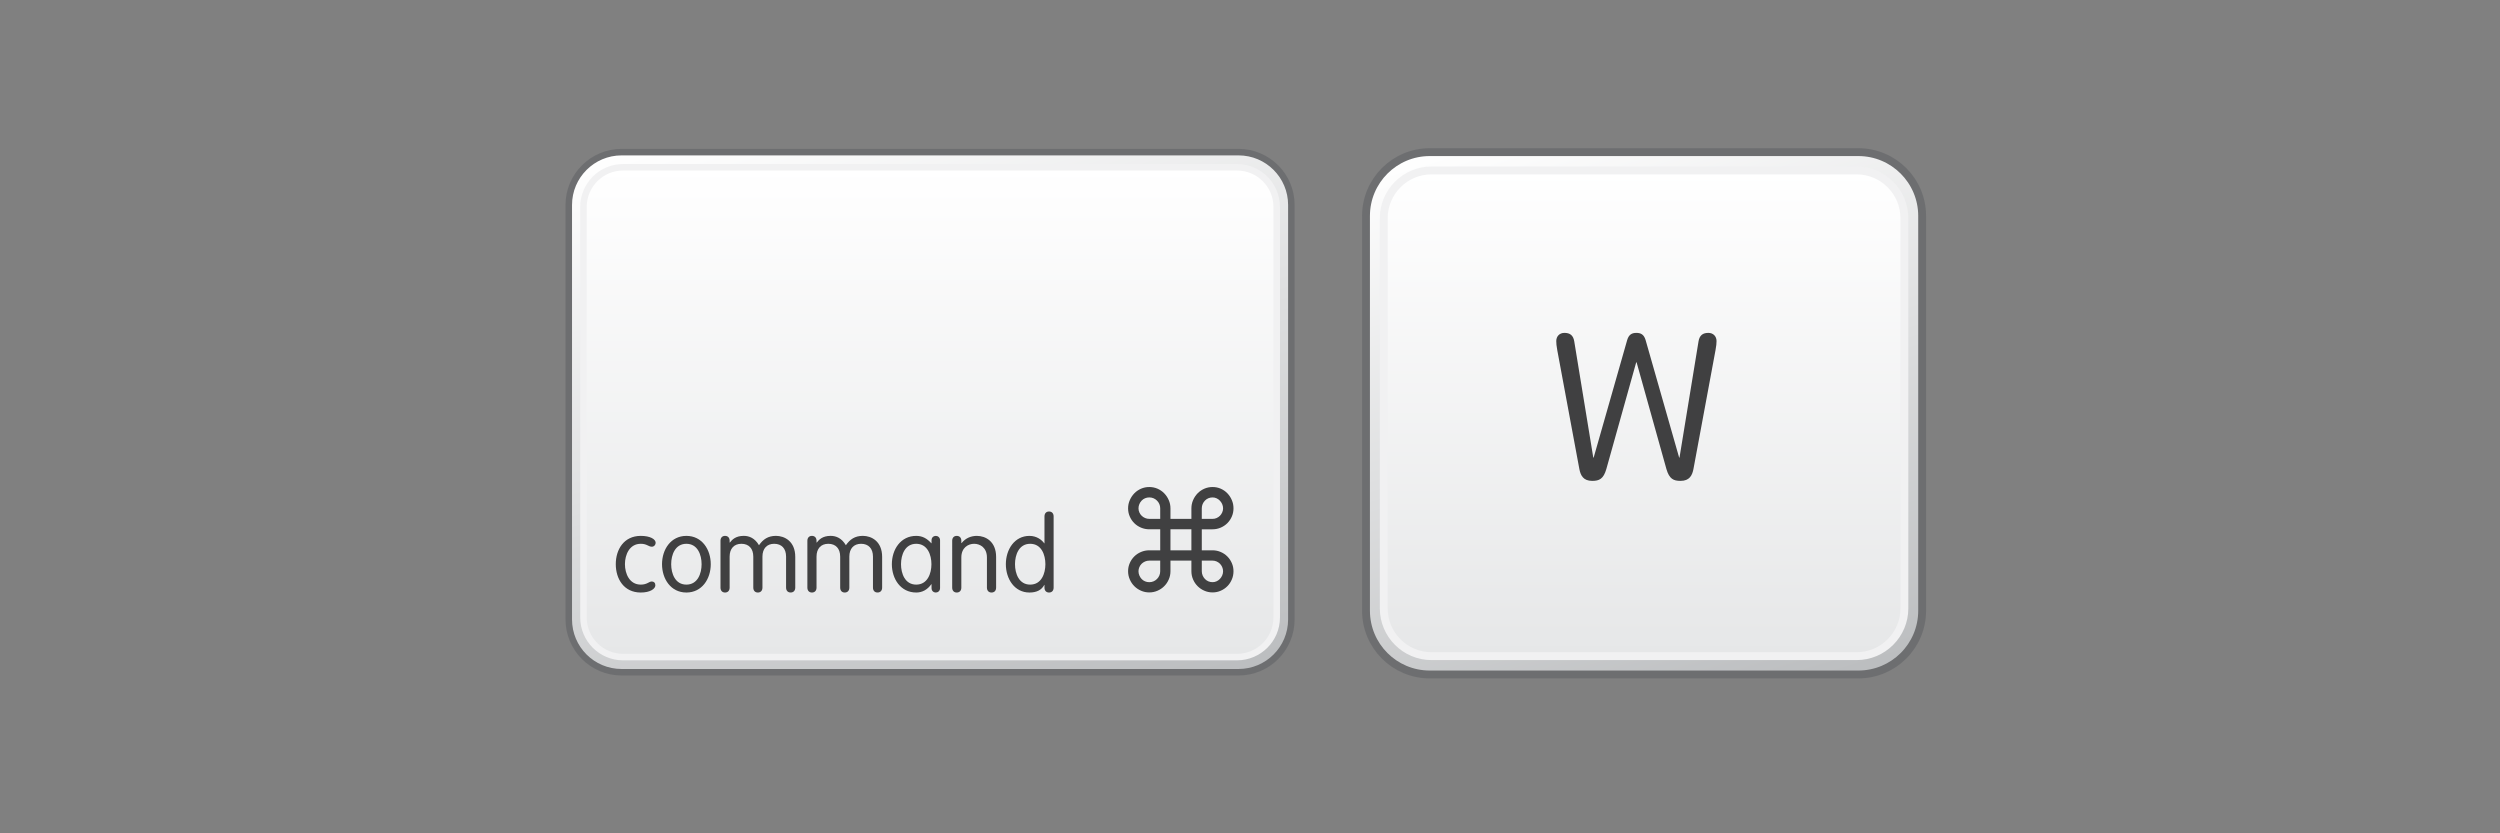 <?xml version="1.0" encoding="utf-8"?>
<!-- Generator: Adobe Illustrator 16.0.0, SVG Export Plug-In . SVG Version: 6.00 Build 0)  -->
<!DOCTYPE svg PUBLIC "-//W3C//DTD SVG 1.1//EN" "http://www.w3.org/Graphics/SVG/1.1/DTD/svg11.dtd">
<svg version="1.1" id="Layer_1" xmlns="http://www.w3.org/2000/svg" xmlns:xlink="http://www.w3.org/1999/xlink" x="0px" y="0px"
	 width="300px" height="100px" viewBox="0 0 300 100" enable-background="new 0 0 300 100" xml:space="preserve">
<rect x="0" y="0" width="300" height="100" fill="#808080" stroke="none"/>
<linearGradient id="SVGID_1_" gradientUnits="userSpaceOnUse" x1="99.637" y1="10.309" x2="123.579" y2="88.619">
	<stop  offset="0" style="stop-color:#FFFFFF"/>
	<stop  offset="1" style="stop-color:#BBBDBF"/>
</linearGradient>
<path fill="url(#SVGID_1_)" stroke="#6D6E70" stroke-width="0.781" stroke-linejoin="round" d="M154.963,74.329
	c0,3.51-2.838,6.34-6.336,6.34H74.596c-3.504,0-6.343-2.83-6.343-6.34V24.595c0-3.498,2.839-6.339,6.343-6.339h74.031
	c3.499,0,6.336,2.841,6.336,6.339V74.329z"/>
<linearGradient id="SVGID_2_" gradientUnits="userSpaceOnUse" x1="111.611" y1="20.075" x2="111.611" y2="78.85">
	<stop  offset="0" style="stop-color:#FFFFFF"/>
	<stop  offset="1" style="stop-color:#E6E7E8"/>
</linearGradient>
<path fill="url(#SVGID_2_)" stroke="#F1F1F2" stroke-width="0.781" stroke-linejoin="round" d="M153.205,74.101
	c0,2.616-2.137,4.749-4.762,4.749H74.767c-2.619,0-4.75-2.133-4.75-4.749V24.833c0-2.628,2.13-4.759,4.75-4.759h73.676
	c2.625,0,4.762,2.131,4.762,4.759V74.101z"/>
<g>
	<path fill="#404041" d="M148.019,68.548c0,0.348-0.064,0.678-0.198,0.986c-0.131,0.312-0.309,0.58-0.534,0.806
		c-0.223,0.229-0.489,0.412-0.797,0.546c-0.305,0.138-0.632,0.205-0.983,0.205c-0.348,0-0.678-0.067-0.986-0.205
		c-0.312-0.134-0.58-0.317-0.809-0.546c-0.226-0.226-0.409-0.494-0.543-0.806c-0.134-0.308-0.202-0.638-0.202-0.986v-1.273h-2.512
		v1.273c0,0.348-0.067,0.678-0.205,0.986c-0.134,0.312-0.317,0.58-0.543,0.806c-0.226,0.229-0.498,0.412-0.806,0.546
		c-0.312,0.138-0.641,0.205-0.989,0.205c-0.348,0-0.677-0.067-0.989-0.205c-0.308-0.134-0.58-0.317-0.806-0.546
		c-0.226-0.226-0.409-0.494-0.543-0.806c-0.137-0.308-0.205-0.638-0.205-0.986c0-0.351,0.067-0.678,0.205-0.986
		c0.134-0.305,0.317-0.571,0.543-0.793c0.226-0.226,0.498-0.403,0.806-0.534c0.312-0.131,0.641-0.199,0.989-0.199h1.313v-2.521
		h-1.313c-0.348,0-0.677-0.067-0.989-0.198c-0.308-0.131-0.58-0.309-0.806-0.534c-0.226-0.223-0.409-0.489-0.543-0.797
		c-0.137-0.305-0.205-0.632-0.205-0.98c0-0.351,0.067-0.681,0.205-0.989c0.134-0.312,0.317-0.583,0.543-0.818
		c0.226-0.235,0.498-0.418,0.806-0.556c0.312-0.134,0.641-0.201,0.989-0.201c0.348,0,0.678,0.067,0.989,0.201
		c0.308,0.137,0.58,0.32,0.806,0.556c0.226,0.235,0.409,0.506,0.543,0.818c0.137,0.308,0.205,0.638,0.205,0.989v1.258h2.512v-1.258
		c0-0.351,0.067-0.681,0.202-0.989c0.134-0.312,0.317-0.583,0.543-0.818c0.229-0.235,0.497-0.418,0.809-0.556
		c0.308-0.134,0.638-0.201,0.986-0.201c0.351,0,0.678,0.067,0.983,0.201c0.308,0.137,0.574,0.32,0.797,0.556
		c0.226,0.235,0.403,0.506,0.534,0.818c0.134,0.308,0.198,0.638,0.198,0.989c0,0.342-0.064,0.666-0.198,0.971
		c-0.131,0.309-0.312,0.574-0.538,0.803c-0.229,0.226-0.494,0.406-0.803,0.538c-0.308,0.131-0.632,0.198-0.974,0.198h-1.291v2.521
		h1.291c0.342,0,0.666,0.067,0.974,0.199c0.309,0.131,0.574,0.311,0.803,0.54c0.226,0.226,0.406,0.495,0.538,0.8
		C147.955,67.88,148.019,68.204,148.019,68.548z M139.225,61.006c0-0.186-0.03-0.357-0.101-0.513
		c-0.067-0.159-0.162-0.299-0.284-0.418c-0.119-0.119-0.256-0.217-0.415-0.284c-0.159-0.067-0.33-0.101-0.513-0.101
		c-0.177,0-0.348,0.034-0.506,0.101c-0.162,0.067-0.299,0.165-0.412,0.284s-0.205,0.259-0.271,0.418
		c-0.067,0.156-0.104,0.327-0.104,0.513c0,0.171,0.037,0.33,0.104,0.485c0.067,0.153,0.159,0.287,0.277,0.4
		c0.116,0.116,0.253,0.205,0.412,0.272c0.156,0.07,0.324,0.101,0.5,0.101h1.313V61.006z M139.225,67.275h-1.313
		c-0.177,0-0.345,0.034-0.5,0.101c-0.159,0.07-0.296,0.159-0.412,0.272c-0.119,0.116-0.21,0.25-0.277,0.409
		c-0.067,0.156-0.104,0.318-0.104,0.492c0,0.177,0.037,0.345,0.104,0.507c0.067,0.159,0.159,0.302,0.271,0.421
		s0.25,0.217,0.412,0.284c0.159,0.067,0.33,0.101,0.506,0.101c0.184,0,0.354-0.034,0.513-0.101c0.159-0.067,0.296-0.165,0.415-0.284
		c0.122-0.119,0.217-0.262,0.284-0.421c0.07-0.162,0.101-0.33,0.101-0.507V67.275z M142.967,63.515h-2.512v2.521h2.512V63.515z
		 M146.77,61.006c0-0.18-0.037-0.348-0.104-0.503c-0.067-0.156-0.159-0.296-0.272-0.415c-0.113-0.122-0.247-0.217-0.4-0.29
		c-0.152-0.073-0.317-0.107-0.488-0.107c-0.177,0-0.345,0.034-0.507,0.101c-0.159,0.067-0.296,0.165-0.409,0.284
		c-0.116,0.119-0.208,0.259-0.275,0.418c-0.067,0.156-0.101,0.327-0.101,0.513v1.258h1.291c0.171,0,0.336-0.031,0.488-0.101
		c0.153-0.067,0.287-0.156,0.4-0.272c0.113-0.113,0.205-0.247,0.272-0.4C146.733,61.336,146.77,61.177,146.77,61.006z
		 M146.77,68.548c0-0.174-0.037-0.336-0.104-0.492c-0.067-0.159-0.159-0.293-0.272-0.409c-0.113-0.113-0.247-0.202-0.4-0.272
		c-0.152-0.067-0.317-0.101-0.488-0.101h-1.291v1.273c0,0.177,0.034,0.345,0.101,0.507c0.067,0.159,0.159,0.302,0.275,0.421
		c0.113,0.119,0.25,0.217,0.409,0.284c0.162,0.067,0.33,0.101,0.507,0.101c0.171,0,0.336-0.034,0.488-0.107
		c0.153-0.07,0.287-0.168,0.4-0.29c0.113-0.119,0.205-0.259,0.272-0.415C146.733,68.893,146.77,68.725,146.77,68.548z"/>
</g>
<g>
	<path fill="#404041" d="M76.891,64.306c1.123,0,1.789,0.388,1.789,0.836c0,0.223-0.189,0.464-0.452,0.464
		c-0.424,0-0.586-0.351-1.337-0.351c-1.361,0-1.899,1.325-1.899,2.448c0,1.124,0.538,2.451,1.899,2.451
		c0.775,0,0.977-0.375,1.325-0.375c0.25,0,0.427,0.162,0.427,0.461c0,0.412-0.614,0.864-1.752,0.864c-2.024,0-2.998-1.639-2.998-3.4
		S74.867,64.306,76.891,64.306z"/>
	<path fill="#404041" d="M82.367,64.306c1.874,0,2.924,1.636,2.924,3.397s-1.05,3.4-2.924,3.4s-2.924-1.639-2.924-3.4
		S80.493,64.306,82.367,64.306z M82.367,70.154c1.349,0,1.825-1.328,1.825-2.451c0-1.123-0.476-2.448-1.825-2.448
		s-1.825,1.325-1.825,2.448C80.542,68.826,81.018,70.154,82.367,70.154z"/>
	<path fill="#404041" d="M90.394,66.79c0-0.949-0.525-1.535-1.425-1.535c-0.888,0-1.413,0.586-1.413,1.535v3.724
		c0,0.363-0.214,0.589-0.549,0.589c-0.336,0-0.549-0.226-0.549-0.589v-5.623c0-0.363,0.213-0.586,0.549-0.586
		c0.335,0,0.549,0.223,0.549,0.586v0.198l0.024,0.024c0.263-0.335,0.678-0.809,1.676-0.809c0.65,0,1.325,0.274,1.822,1.123
		c0.488-0.699,1.074-1.123,2.039-1.123c1.026,0,2.314,0.65,2.314,2.524v3.684c0,0.363-0.214,0.589-0.553,0.589
		s-0.549-0.226-0.549-0.589V66.79c0-0.949-0.525-1.535-1.425-1.535c-0.885,0-1.41,0.586-1.41,1.535v3.724
		c0,0.363-0.214,0.589-0.549,0.589c-0.339,0-0.55-0.226-0.55-0.589V66.79z"/>
	<path fill="#404041" d="M100.821,66.79c0-0.949-0.525-1.535-1.425-1.535c-0.888,0-1.413,0.586-1.413,1.535v3.724
		c0,0.363-0.214,0.589-0.55,0.589c-0.335,0-0.549-0.226-0.549-0.589v-5.623c0-0.363,0.214-0.586,0.549-0.586
		c0.336,0,0.55,0.223,0.55,0.586v0.198l0.024,0.024c0.262-0.335,0.677-0.809,1.676-0.809c0.65,0,1.324,0.274,1.822,1.123
		c0.489-0.699,1.075-1.123,2.039-1.123c1.026,0,2.313,0.65,2.313,2.524v3.684c0,0.363-0.213,0.589-0.552,0.589
		s-0.549-0.226-0.549-0.589V66.79c0-0.949-0.525-1.535-1.425-1.535c-0.885,0-1.41,0.586-1.41,1.535v3.724
		c0,0.363-0.214,0.589-0.55,0.589c-0.339,0-0.549-0.226-0.549-0.589V66.79z"/>
	<path fill="#404041" d="M112.807,70.566c0,0.385-0.299,0.537-0.51,0.537c-0.226,0-0.513-0.152-0.513-0.537v-0.464h-0.024
		c-0.476,0.674-1.102,1.001-1.813,1.001c-1.874,0-2.924-1.639-2.924-3.4s1.05-3.397,2.924-3.397c0.763,0,1.3,0.323,1.813,0.885
		h0.024V64.84c0-0.385,0.287-0.534,0.513-0.534c0.211,0,0.51,0.149,0.51,0.534V70.566z M109.947,70.154
		c1.349,0,1.825-1.328,1.825-2.451c0-1.123-0.476-2.448-1.825-2.448s-1.825,1.325-1.825,2.448
		C108.122,68.826,108.598,70.154,109.947,70.154z"/>
	<path fill="#404041" d="M114.263,64.892c0-0.363,0.21-0.586,0.549-0.586c0.336,0,0.549,0.223,0.549,0.586v0.263l0.024,0.024
		c0.489-0.626,1.172-0.873,1.838-0.873c1.025,0,2.311,0.65,2.311,2.524v3.684c0,0.363-0.211,0.589-0.55,0.589
		c-0.338,0-0.552-0.226-0.552-0.589v-3.623c0-1.163-0.812-1.636-1.535-1.636c-0.724,0-1.536,0.473-1.536,1.636v3.623
		c0,0.363-0.213,0.589-0.549,0.589c-0.339,0-0.549-0.226-0.549-0.589V64.892z"/>
	<path fill="#404041" d="M125.337,70.19h-0.024c-0.314,0.598-0.903,0.913-1.776,0.913c-1.801,0-2.835-1.639-2.835-3.4
		s1.035-3.397,2.835-3.397c0.873,0,1.486,0.485,1.776,0.897h0.024v-3.235c0-0.36,0.21-0.589,0.549-0.589
		c0.336,0,0.549,0.229,0.549,0.589v8.546c0,0.363-0.213,0.589-0.549,0.589c-0.339,0-0.549-0.226-0.549-0.589V70.19z M123.622,65.255
		c-1.349,0-1.822,1.325-1.822,2.448c0,1.124,0.473,2.451,1.822,2.451c1.352,0,1.825-1.328,1.825-2.451
		C125.447,66.58,124.974,65.255,123.622,65.255z"/>
</g>
<linearGradient id="SVGID_3_" gradientUnits="userSpaceOnUse" x1="186.23" y1="13.424" x2="208.348" y2="85.77">
	<stop  offset="0" style="stop-color:#FFFFFF"/>
	<stop  offset="1" style="stop-color:#BBBDBF"/>
</linearGradient>
<path fill="url(#SVGID_3_)" stroke="#6D6E70" stroke-width="0.944" stroke-linejoin="round" d="M230.658,73.281
	c0,4.238-3.428,7.655-7.658,7.655h-51.43c-4.223,0-7.65-3.417-7.65-7.655v-47.37c0-4.224,3.428-7.655,7.65-7.655H223
	c4.23,0,7.658,3.431,7.658,7.655V73.281z"/>
<linearGradient id="SVGID_4_" gradientUnits="userSpaceOnUse" x1="197.289" y1="20.453" x2="197.289" y2="78.739">
	<stop  offset="0" style="stop-color:#FFFFFF"/>
	<stop  offset="1" style="stop-color:#E6E7E8"/>
</linearGradient>
<path fill="url(#SVGID_4_)" stroke="#F1F1F2" stroke-width="0.944" stroke-linejoin="round" d="M228.527,73.008
	c0,3.155-2.572,5.731-5.742,5.731h-51c-3.162,0-5.734-2.576-5.734-5.731v-46.81c0-3.173,2.572-5.746,5.734-5.746h51
	c3.17,0,5.742,2.572,5.742,5.746V73.008z"/>
<g>
	<path fill="#404041" d="M195.262,40.804c0.199-0.663,0.566-0.858,1.105-0.858c0.537,0,0.906,0.195,1.105,0.858l4.025,14.104h0.043
		l2.285-13.957c0.121-0.715,0.516-1.006,1.176-1.006c0.615,0,0.984,0.442,0.984,0.98c0,0.269-0.029,0.589-0.125,1.102l-2.646,14.256
		c-0.148,0.759-0.469,1.422-1.549,1.422c-0.832,0-1.348-0.221-1.695-1.422l-3.578-12.804h-0.047l-3.584,12.804
		c-0.346,1.201-0.861,1.422-1.695,1.422c-1.076,0-1.396-0.663-1.543-1.422l-2.65-14.256c-0.096-0.512-0.121-0.833-0.121-1.102
		c0-0.538,0.365-0.98,0.98-0.98c0.662,0,1.057,0.291,1.176,1.006l2.285,13.957h0.047L195.262,40.804z"/>
</g>
</svg>
